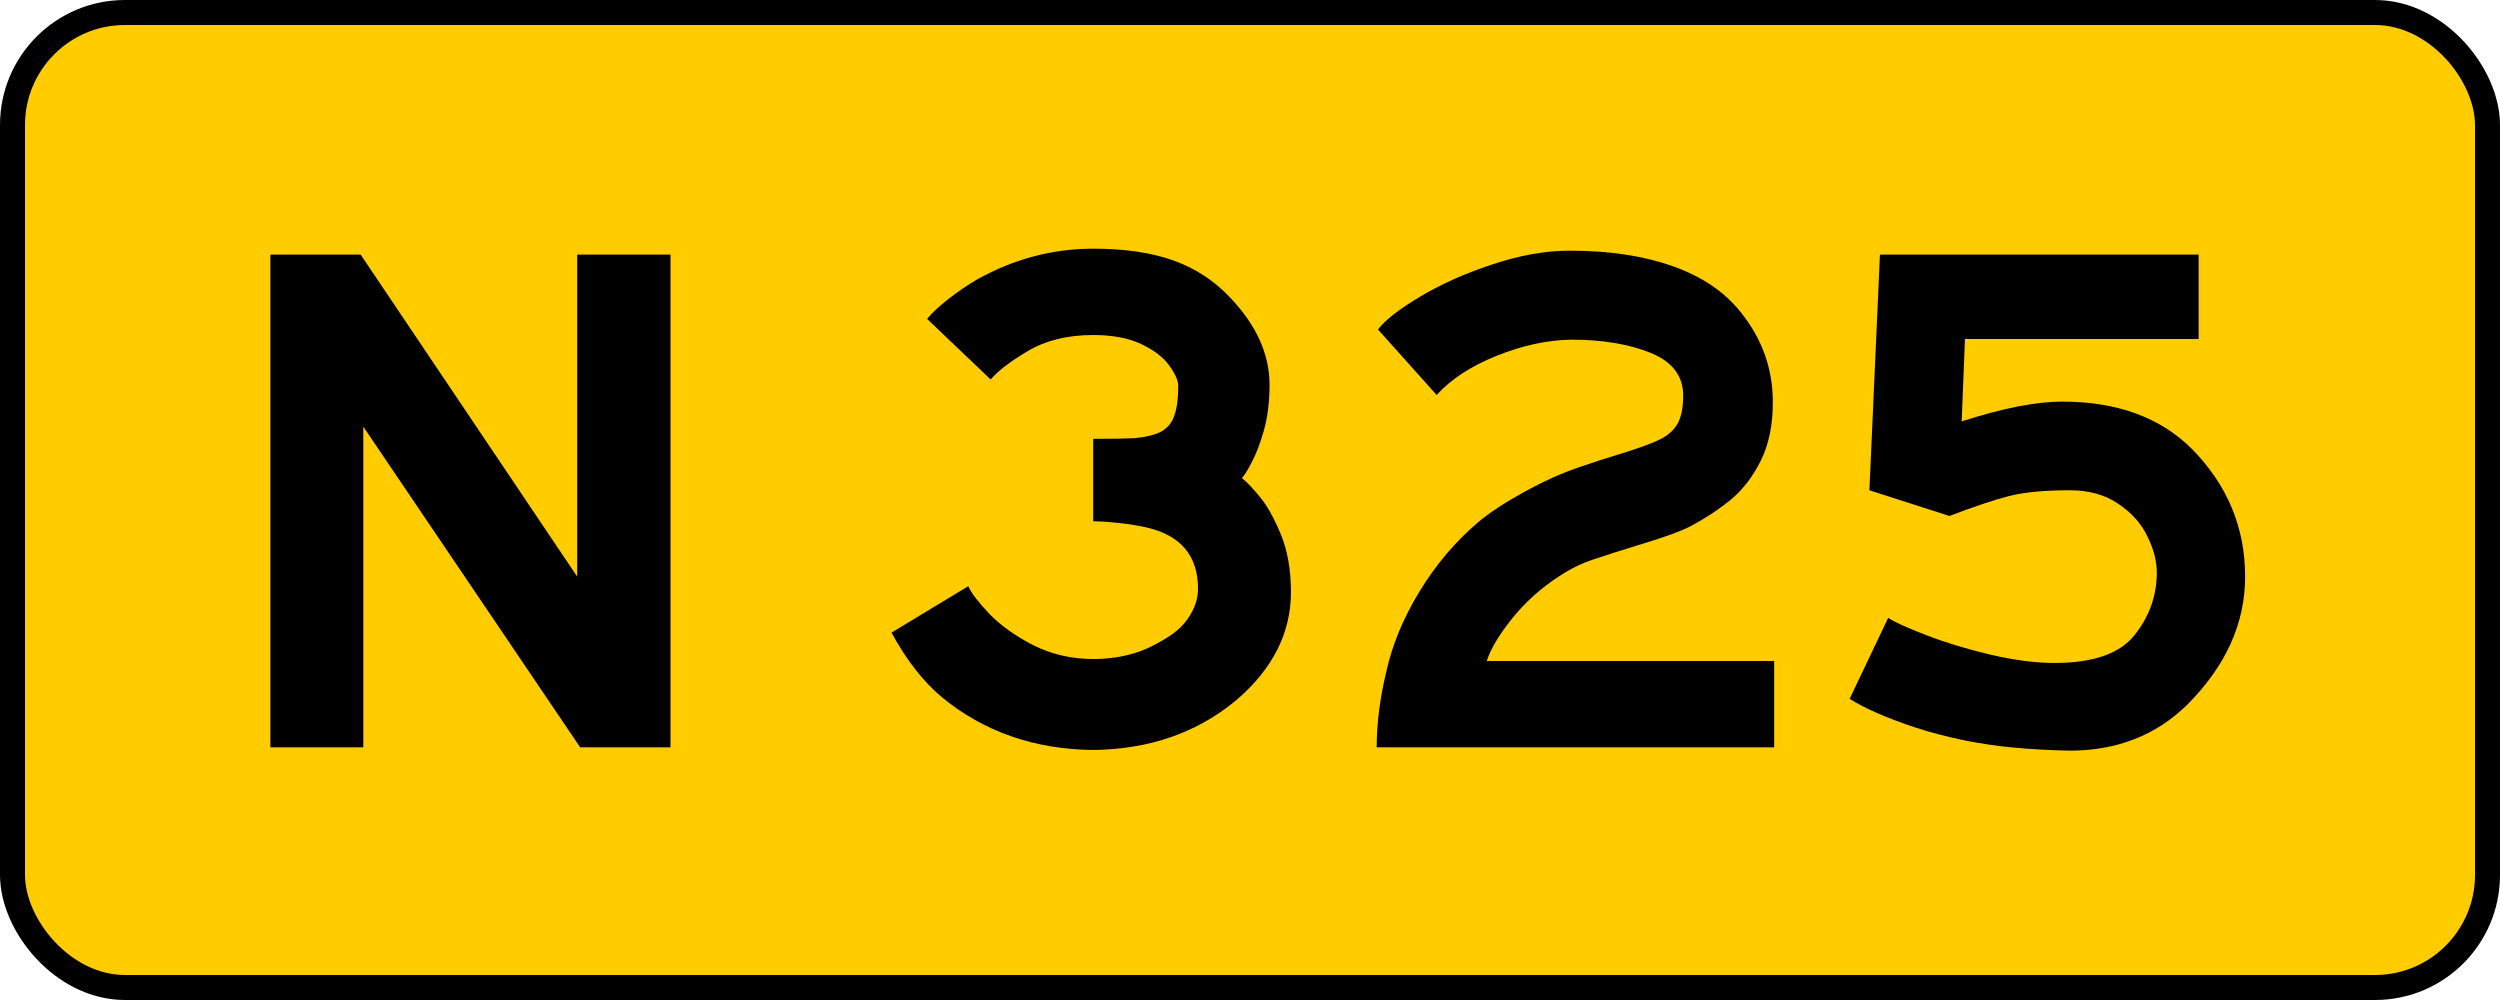 <?xml version="1.0" encoding="UTF-8" standalone="no"?>
<!-- Created with Inkscape (http://www.inkscape.org/) -->

<svg
   xmlns:dc="http://purl.org/dc/elements/1.1/"
   xmlns:cc="http://creativecommons.org/ns#"
   xmlns:rdf="http://www.w3.org/1999/02/22-rdf-syntax-ns#"
   xmlns:svg="http://www.w3.org/2000/svg"
   xmlns="http://www.w3.org/2000/svg"
   version="1.1"
   width="200"
   height="80"
   id="svg4929">

  <defs
     id="defs4931" />
  <rect
     width="198"
     height="78"
     rx="9"
     ry="9"
     x="1"
     y="1"
     id="rect3614"
     style="fill:#ffcc00;stroke:#000000;stroke-width:2;stroke-miterlimit:4;stroke-dasharray:none" />
  <g
     id="text3616"
     style="fill:#000000;fill-opacity:1;stroke:none">
    <path
       d="m 46.415,59.789 -17.35,-25.655 0,25.655 -7.436,0 0,-39.419 7.225,0 17.323,25.761 0,-25.761 7.462,0 0,39.419 -7.225,0"
       id="path3325" />
    <path
       d="M 79.256,30.363 74.167,25.511 c 0.352,-0.439 0.905,-0.958 1.661,-1.556 0.756,-0.598 1.556,-1.143 2.399,-1.635 2.936,-1.617 6.012,-2.426 9.229,-2.426 2.531,3.9e-5 4.676,0.316 6.434,0.949 1.758,0.633 3.27,1.626 4.535,2.979 2.092,2.197 3.138,4.518 3.138,6.961 -3e-5,1.354 -0.149,2.566 -0.448,3.639 -0.299,1.055 -0.624,1.907 -0.976,2.558 -0.334,0.65 -0.598,1.072 -0.791,1.266 0.334,0.246 0.8,0.73 1.397,1.45 0.598,0.703 1.169,1.714 1.714,3.032 0.545,1.318 0.817,2.865 0.817,4.641 -4e-5,3.27 -1.459,6.152 -4.377,8.648 -3.129,2.602 -6.943,3.929 -11.443,3.981 -4.711,-0.053 -8.745,-1.459 -12.103,-4.219 -1.494,-1.248 -2.839,-2.971 -4.034,-5.168 L 77.463,46.895 c 0.229,0.527 0.782,1.257 1.661,2.188 0.896,0.932 2.074,1.775 3.533,2.531 1.477,0.738 3.076,1.107 4.799,1.107 0.809,7e-6 1.564,-0.07 2.268,-0.211 0.721,-0.141 1.38,-0.343 1.978,-0.606 0.598,-0.264 1.222,-0.606 1.872,-1.028 0.721,-0.475 1.274,-1.046 1.661,-1.714 0.404,-0.668 0.606,-1.354 0.606,-2.057 -2.7e-5,-2.672 -1.406,-4.315 -4.219,-4.931 -0.668,-0.141 -1.318,-0.246 -1.951,-0.316 -0.615,-0.07 -1.107,-0.114 -1.477,-0.132 -0.369,-0.018 -0.615,-0.026 -0.738,-0.026 l 0,-6.592 c 1.477,2.4e-5 2.575,-0.018 3.296,-0.053 0.932,-0.088 1.644,-0.264 2.136,-0.527 0.51,-0.281 0.861,-0.703 1.055,-1.266 0.211,-0.58 0.316,-1.371 0.316,-2.373 -2.6e-5,-0.439 -0.237,-0.984 -0.712,-1.635 -0.457,-0.65 -1.195,-1.222 -2.215,-1.714 -1.02,-0.492 -2.312,-0.738 -3.876,-0.738 -2.057,3.3e-5 -3.806,0.431 -5.247,1.292 -1.441,0.861 -2.426,1.617 -2.953,2.268"
       id="path3327" />
    <path
       d="m 118.28,41.753 c 0.879,-0.738 2.083,-1.529 3.612,-2.373 1.547,-0.861 3.076,-1.547 4.588,-2.057 0.967,-0.334 2.145,-0.712 3.533,-1.134 1.389,-0.439 2.364,-0.809 2.927,-1.107 0.58,-0.316 1.011,-0.729 1.292,-1.239 0.281,-0.527 0.422,-1.257 0.422,-2.188 -3e-5,-1.582 -0.87,-2.725 -2.61,-3.428 -1.74,-0.703 -3.858,-1.055 -6.354,-1.055 -1.916,0.035 -3.902,0.466 -5.959,1.292 -2.057,0.826 -3.656,1.872 -4.799,3.138 l -4.693,-5.247 c 0.58,-0.756 1.696,-1.626 3.349,-2.61 1.67,-1.002 3.595,-1.863 5.774,-2.584 2.197,-0.738 4.271,-1.107 6.223,-1.107 3.164,3.9e-5 5.906,0.413 8.227,1.239 2.338,0.826 4.148,2.048 5.432,3.665 1.723,2.127 2.584,4.535 2.584,7.225 -3e-5,1.793 -0.316,3.34 -0.949,4.641 -0.633,1.283 -1.433,2.329 -2.399,3.138 -0.967,0.791 -2.03,1.494 -3.19,2.109 -0.721,0.387 -1.978,0.853 -3.771,1.397 -1.775,0.545 -3.129,0.976 -4.061,1.292 -0.914,0.299 -1.811,0.738 -2.689,1.318 -1.477,0.949 -2.742,2.083 -3.797,3.401 -1.055,1.318 -1.731,2.452 -2.03,3.401 l 22.992,0 0,6.908 -31.799,0 c 0,-1.898 0.255,-3.911 0.765,-6.038 0.475,-2.162 1.362,-4.307 2.663,-6.434 1.301,-2.145 2.874,-3.999 4.72,-5.563"
       id="path3329" />
    <path
       d="m 155.958,41.279 -6.407,-2.057 0.844,-18.853 25.497,0 0,6.75 -18.694,0 -0.264,6.592 c 3.27,-1.055 5.95,-1.582 8.042,-1.582 4.395,2.7e-5 7.857,1.266 10.389,3.797 2.83,2.883 4.245,6.284 4.245,10.204 -3e-5,3.744 -1.547,7.163 -4.641,10.257 -2.496,2.443 -5.625,3.665 -9.387,3.665 -1.652,-0.035 -3.111,-0.114 -4.377,-0.237 -1.248,-0.105 -2.593,-0.299 -4.034,-0.58 -1.441,-0.299 -2.777,-0.65 -4.008,-1.055 -2.215,-0.738 -3.946,-1.494 -5.194,-2.268 l 3.085,-6.486 c 0.457,0.316 1.459,0.773 3.006,1.371 1.547,0.598 3.278,1.125 5.194,1.582 1.916,0.439 3.612,0.659 5.089,0.659 3.094,7e-6 5.229,-0.738 6.407,-2.215 1.195,-1.494 1.793,-3.164 1.793,-5.01 -3e-5,-0.932 -0.255,-1.907 -0.765,-2.927 -0.492,-1.02 -1.266,-1.881 -2.32,-2.584 -1.055,-0.721 -2.347,-1.081 -3.876,-1.081 -2.057,2.1e-5 -3.691,0.158 -4.904,0.475 -1.213,0.316 -2.786,0.844 -4.72,1.582"
       id="path3331" />
  </g>
</svg>
